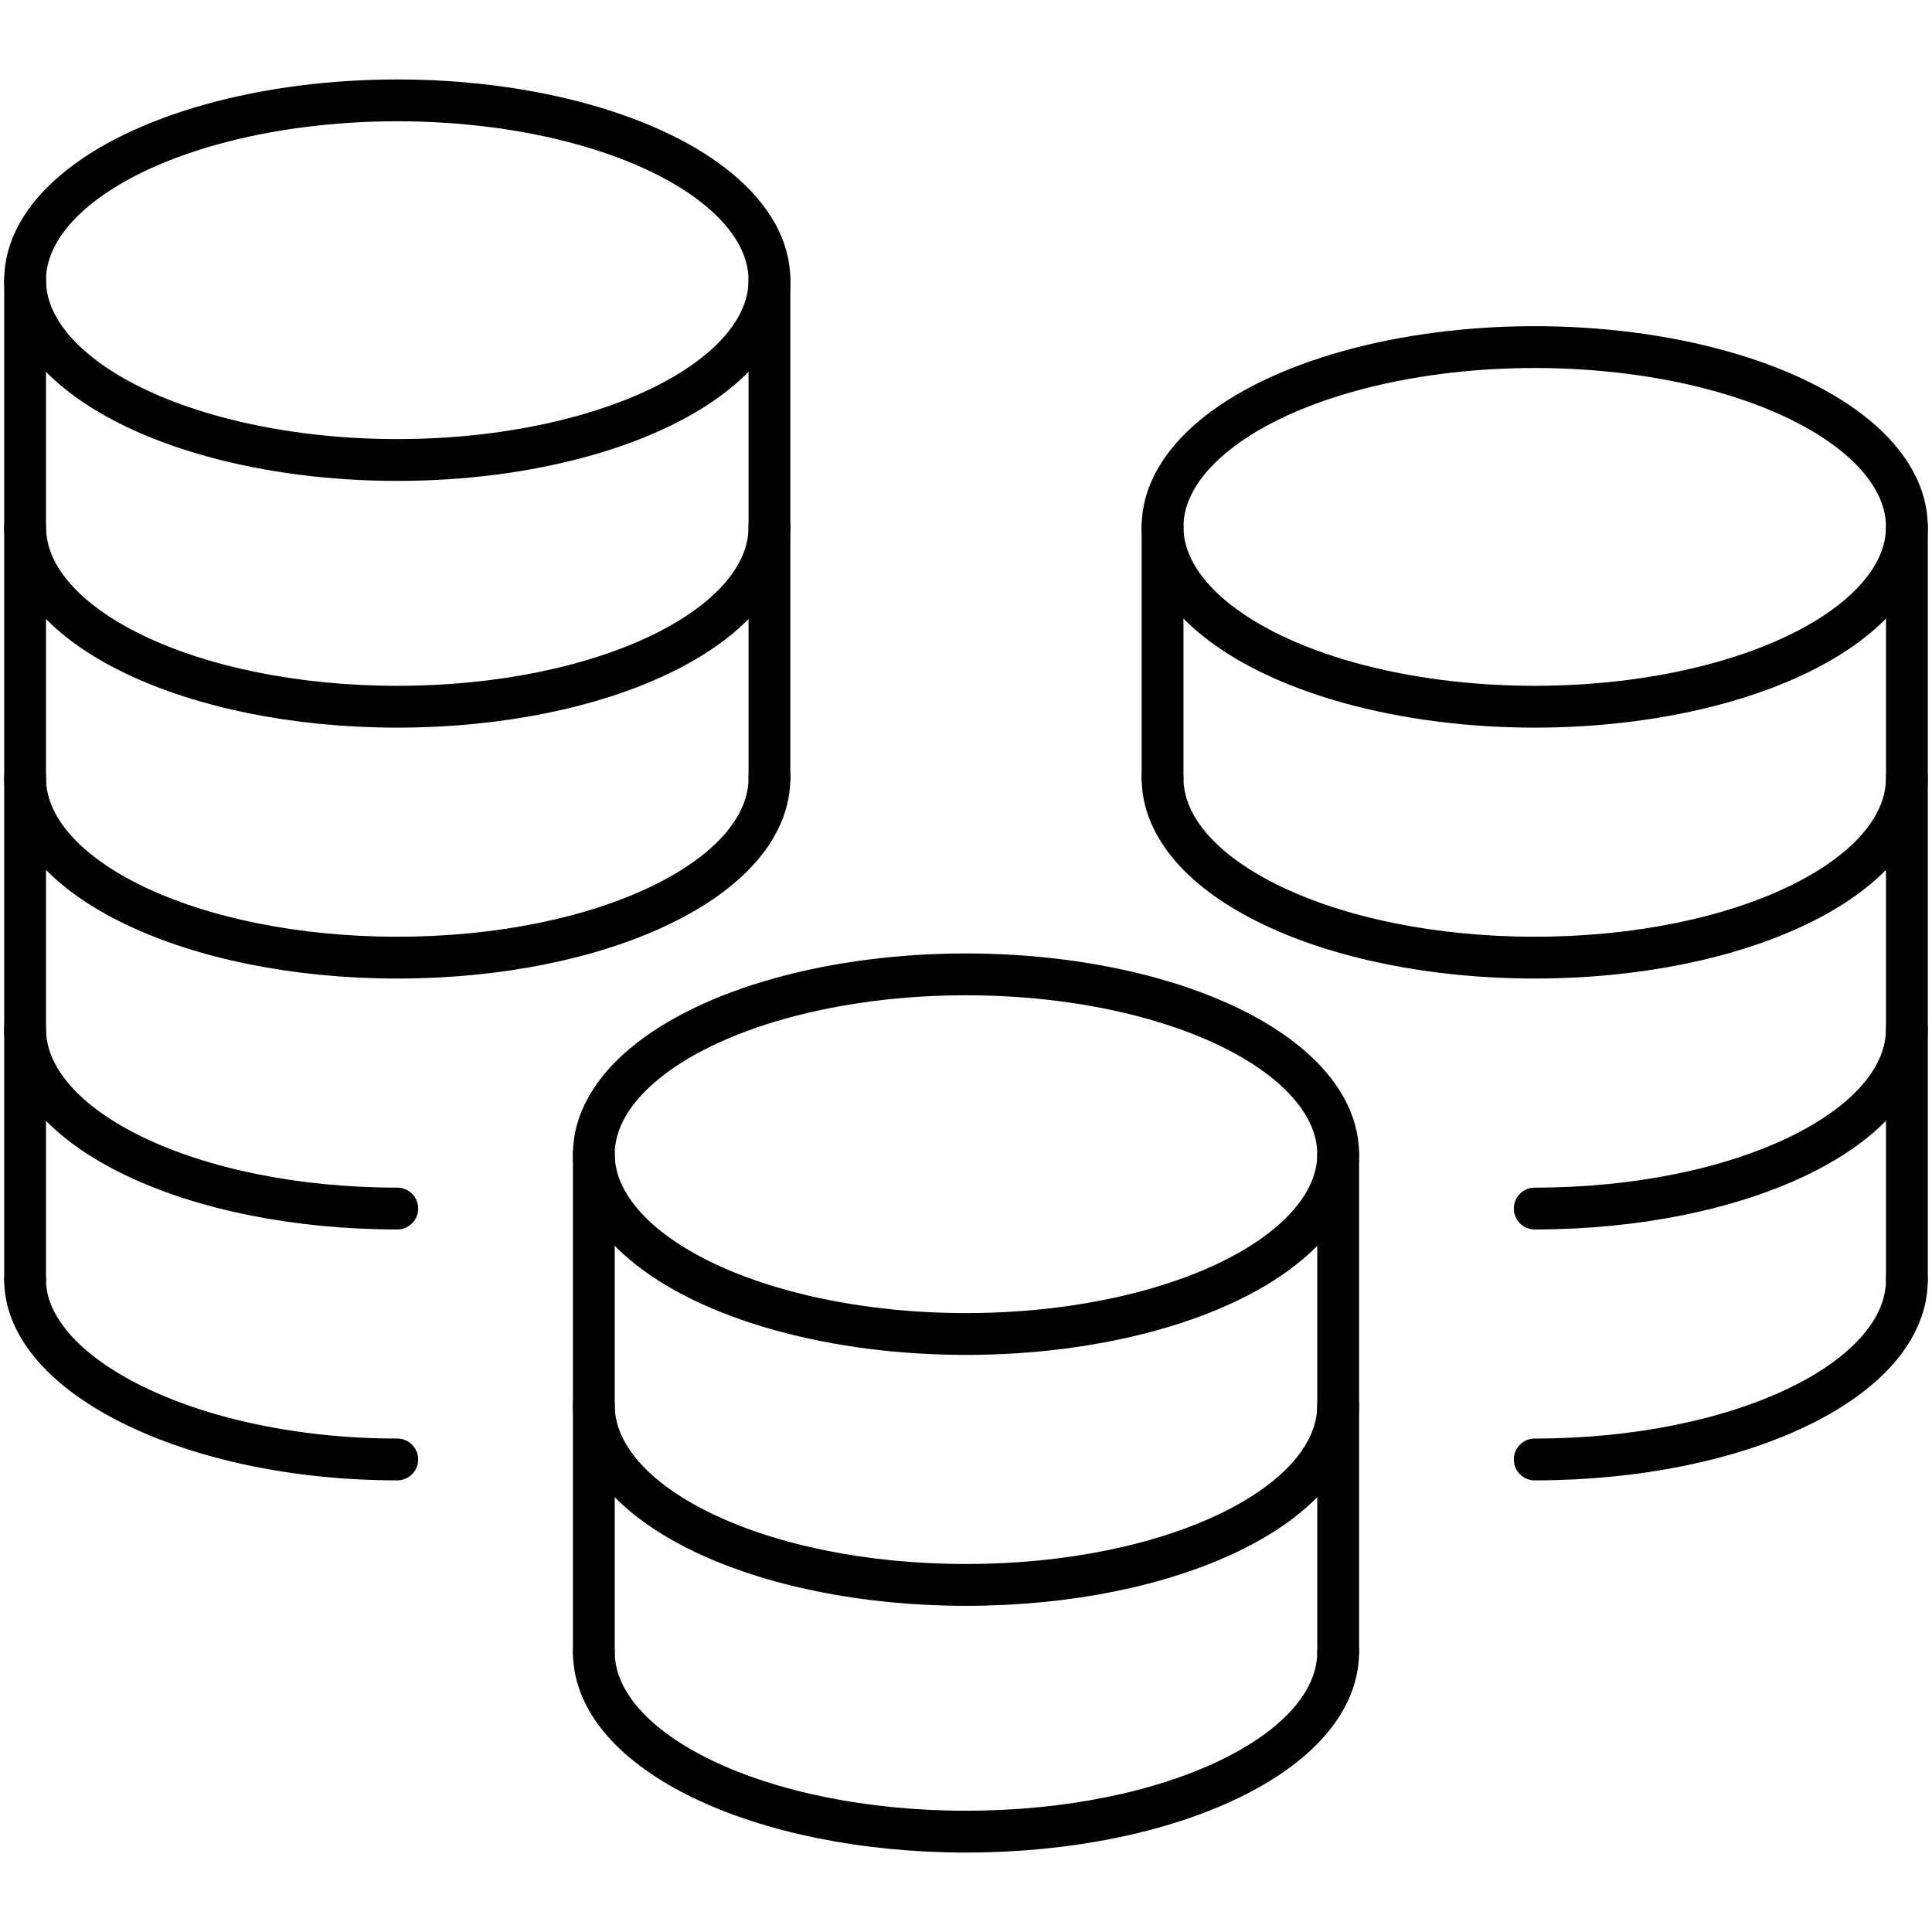 <?xml version="1.0" encoding="UTF-8"?>
<svg xmlns="http://www.w3.org/2000/svg" version="1.1" viewBox="0 0 46.2 46.2">
  <defs>
    <style>
      .cls-1 {
        fill: none;
        stroke: #000;
        stroke-linecap: round;
        stroke-linejoin: round;
      }
    </style>
  </defs>
  <!-- Generator: Adobe Illustrator 28.6.0, SVG Export Plug-In . SVG Version: 1.2.0 Build 709)  -->
  <g>
    <g id="Layer_1">
      <g id="Icons">
        <ellipse class="cls-1" cx="9.5" cy="6.7" rx="8.9" ry="4.3"/>
        <path class="cls-1" d="M18.4,12.6c0,2.4-4,4.3-8.9,4.3S.6,15,.6,12.6"/>
        <path class="cls-1" d="M18.4,18.6c0,2.4-4,4.3-8.9,4.3S.6,21,.6,18.6"/>
        <path class="cls-1" d="M9.5,28.9c-4.9,0-8.9-1.9-8.9-4.3"/>
        <path class="cls-1" d="M9.5,34.9c-4.9,0-8.9-2-8.9-4.3"/>
        <line class="cls-1" x1=".6" y1="6.7" x2=".6" y2="30.6"/>
        <line class="cls-1" x1="18.4" y1="6.7" x2="18.4" y2="18.6"/>
        <ellipse class="cls-1" cx="23.1" cy="27.6" rx="8.9" ry="4.3"/>
        <path class="cls-1" d="M32,33.6c0,2.4-4,4.3-8.9,4.3s-8.9-1.9-8.9-4.3"/>
        <path class="cls-1" d="M32,39.5c0,2.4-4,4.3-8.9,4.3s-8.9-1.9-8.9-4.3"/>
        <line class="cls-1" x1="14.2" y1="27.6" x2="14.2" y2="39.5"/>
        <line class="cls-1" x1="32" y1="27.6" x2="32" y2="39.5"/>
        <ellipse class="cls-1" cx="36.7" cy="12.6" rx="8.9" ry="4.3"/>
        <path class="cls-1" d="M45.6,18.6c0,2.4-4,4.3-8.9,4.3s-8.9-1.9-8.9-4.3"/>
        <path class="cls-1" d="M45.6,24.6c0,2.4-4,4.3-8.9,4.3"/>
        <path class="cls-1" d="M45.6,30.6c0,2.4-4,4.3-8.9,4.3"/>
        <line class="cls-1" x1="27.8" y1="12.6" x2="27.8" y2="18.6"/>
        <line class="cls-1" x1="45.6" y1="12.6" x2="45.6" y2="30.6"/>
      </g>
    </g>
  </g>
</svg>